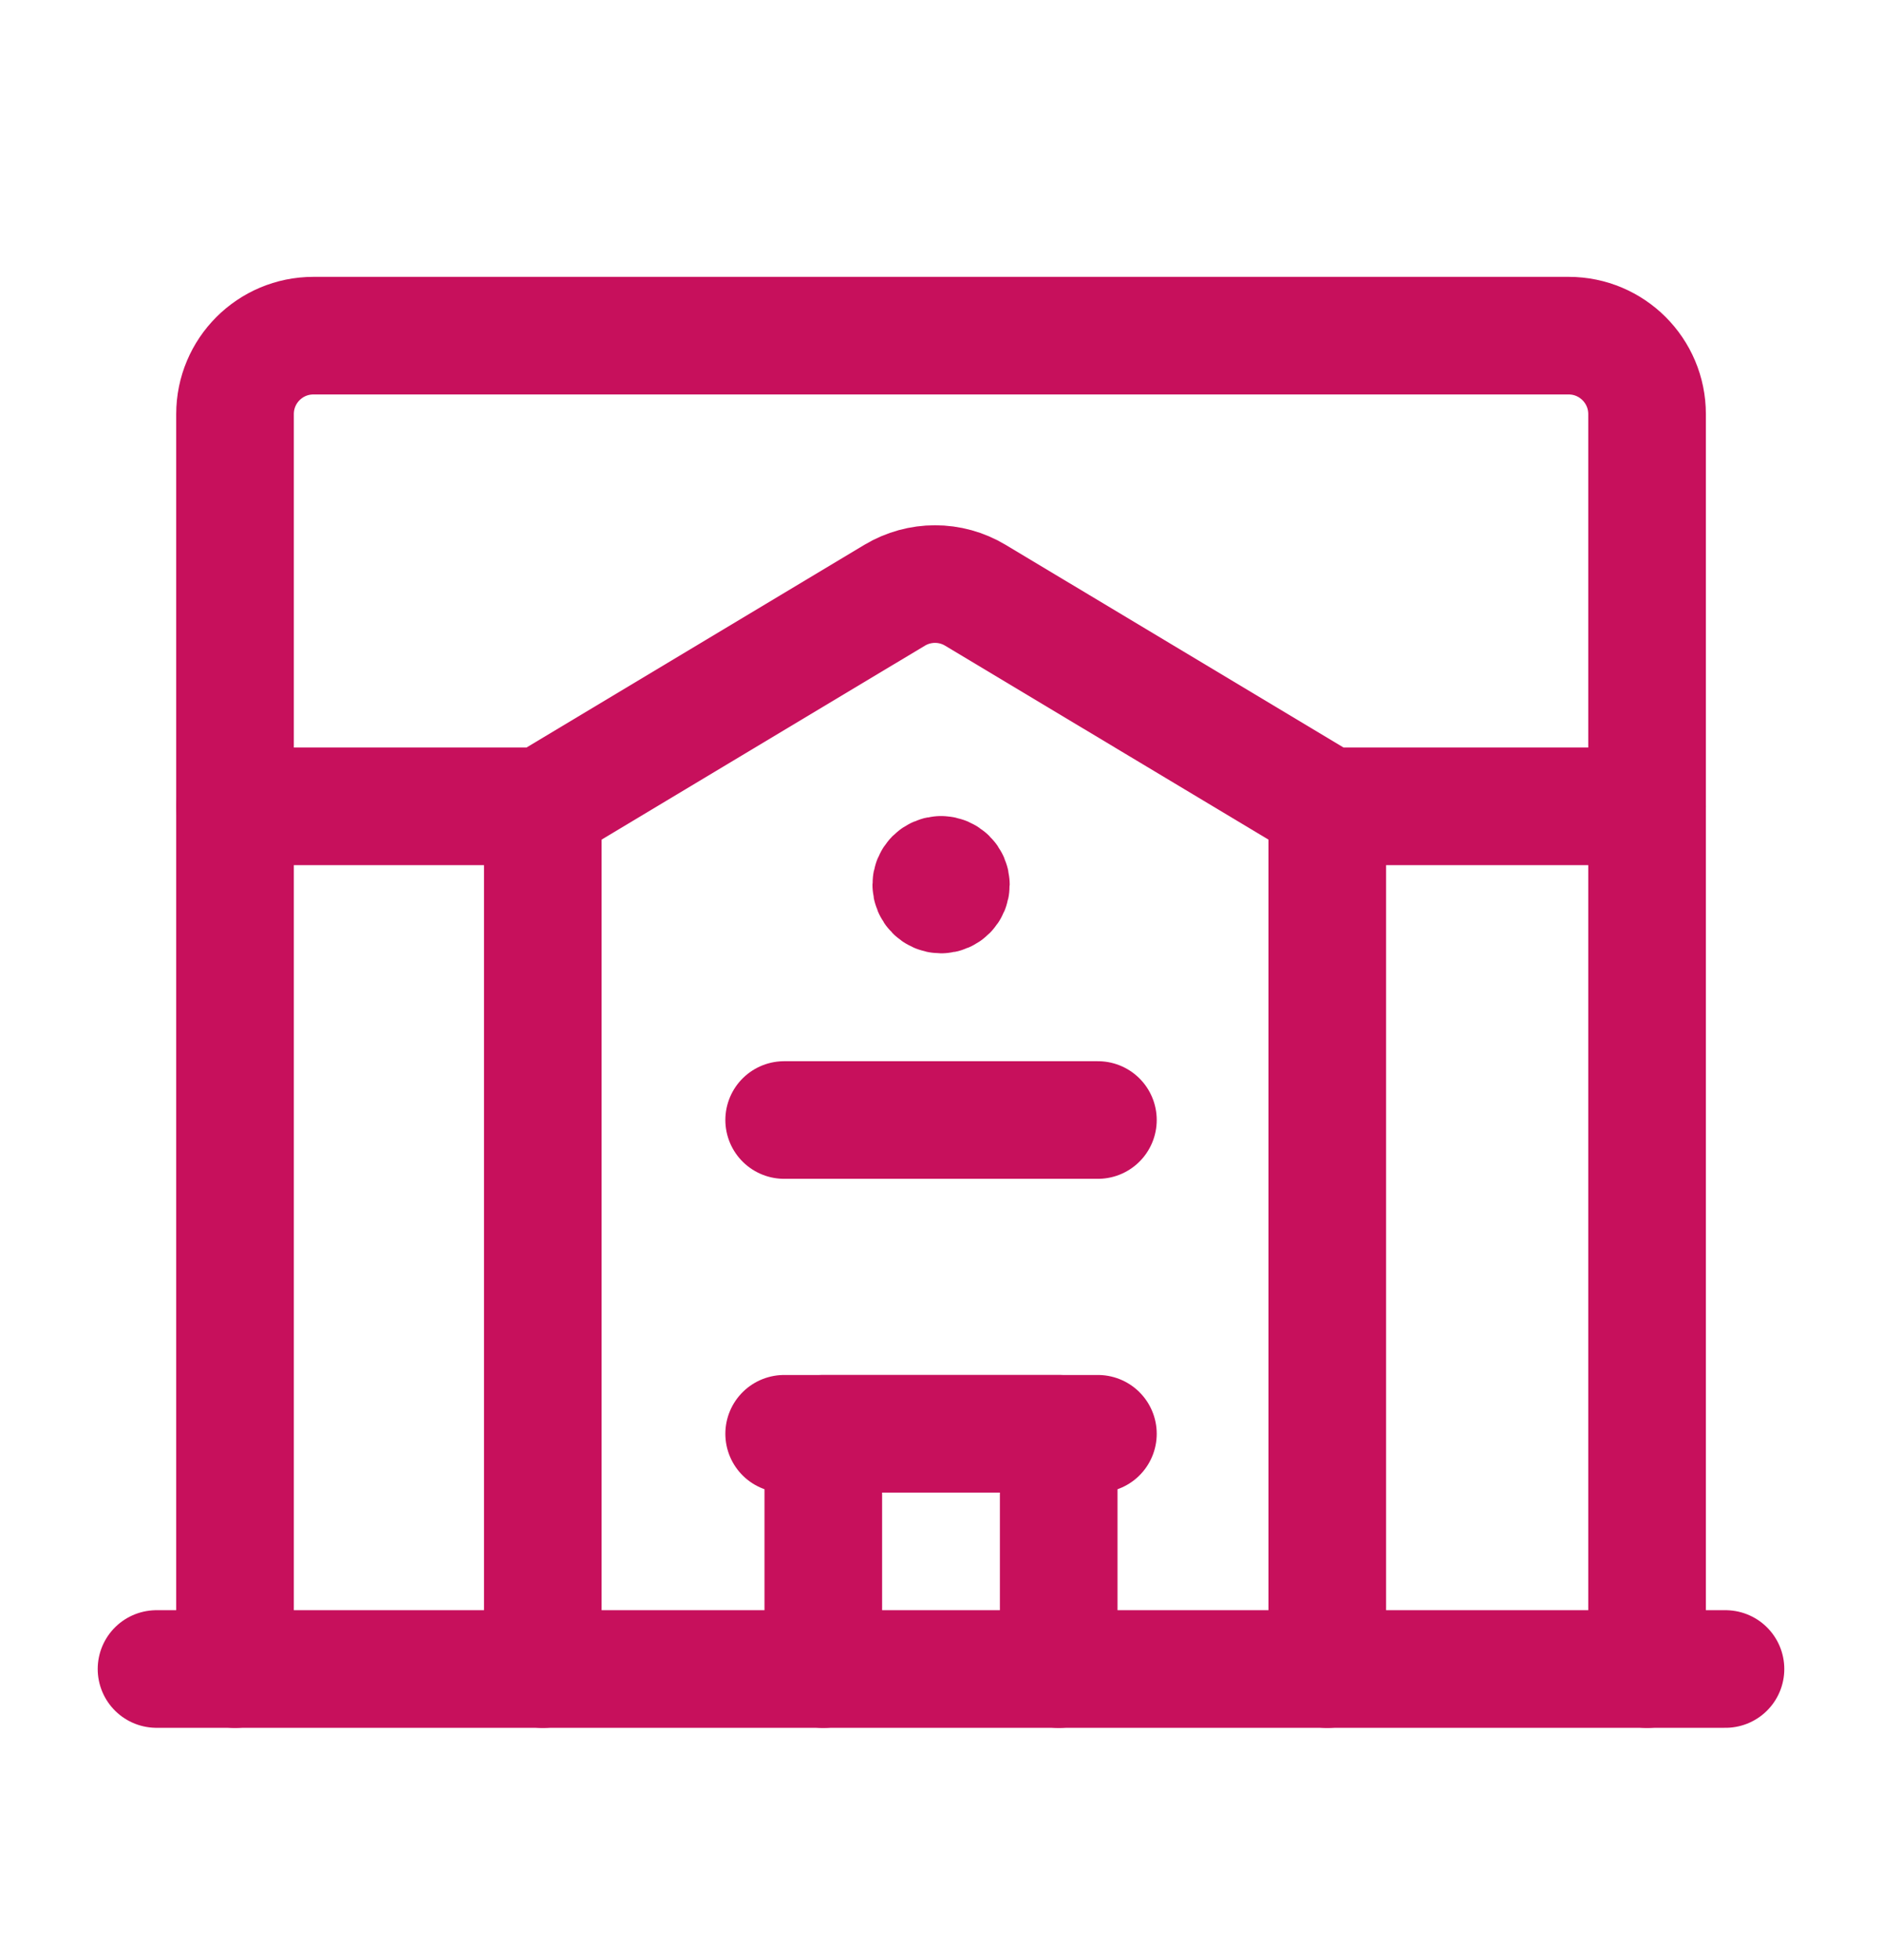 <?xml version="1.0" encoding="UTF-8"?>
<svg xmlns="http://www.w3.org/2000/svg" width="24" height="25" viewBox="0 0 24 25" fill="none">
  <path d="M21.004 21.288V5.282C21.004 4.729 20.556 4.281 20.004 4.281H3.997C3.444 4.281 2.997 4.729 2.997 5.282V21.288" stroke="#C7105C" stroke-width="1.5" stroke-linecap="round" stroke-linejoin="round"></path>
  <path d="M13.501 21.288V18.287H10.499V21.288" stroke="#C7105C" stroke-width="1.5" stroke-linecap="round" stroke-linejoin="round"></path>
  <path d="M10 18.287H14.001" stroke="#C7105C" stroke-width="1.5" stroke-linecap="round" stroke-linejoin="round"></path>
  <path d="M1.996 21.287H22.004" stroke="#C7105C" stroke-width="1.5" stroke-linecap="round" stroke-linejoin="round"></path>
  <path d="M12 11.158C11.967 11.158 11.935 11.172 11.912 11.195C11.889 11.219 11.876 11.25 11.876 11.283C11.876 11.352 11.932 11.409 12.001 11.409C12.07 11.409 12.126 11.352 12.126 11.283C12.125 11.214 12.069 11.159 12 11.158" stroke="#C7105C" stroke-width="1.5" stroke-linecap="round" stroke-linejoin="round"></path>
  <path d="M10 14.285H14.001" stroke="#C7105C" stroke-width="1.5" stroke-linecap="round" stroke-linejoin="round"></path>
  <path d="M21.004 10.284H16.926L12.438 7.592C12.122 7.402 11.726 7.402 11.409 7.592L6.922 10.284H2.997" stroke="#C7105C" stroke-width="1.5" stroke-linecap="round" stroke-linejoin="round"></path>
  <path d="M6.922 10.283V21.288" stroke="#C7105C" stroke-width="1.5" stroke-linecap="round" stroke-linejoin="round"></path>
  <path d="M16.926 21.288V10.283" stroke="#C7105C" stroke-width="1.5" stroke-linecap="round" stroke-linejoin="round"></path>
</svg>
